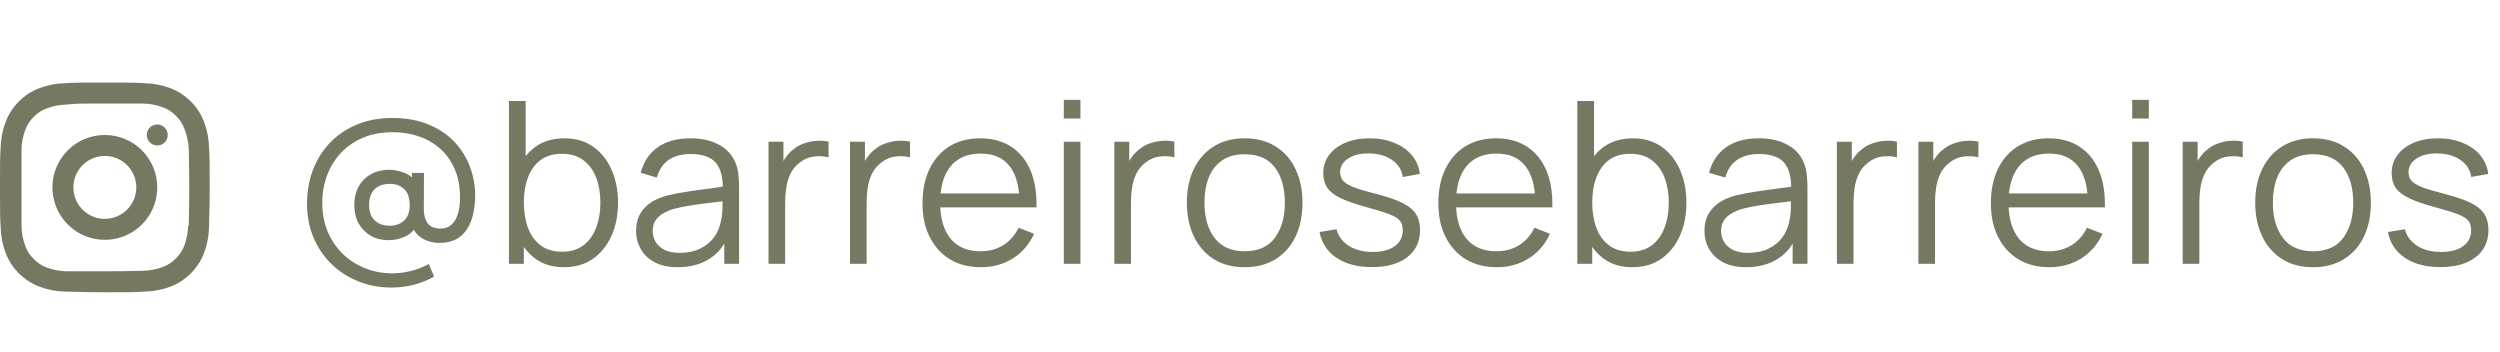 <svg width="199" height="28" viewBox="0 0 199 28" fill="none" xmlns="http://www.w3.org/2000/svg">
<path d="M31.163 22.89C30.203 22.89 29.315 22.722 28.499 22.386C27.683 22.056 26.972 21.594 26.366 21C25.76 20.4 25.286 19.695 24.944 18.885C24.608 18.075 24.44 17.193 24.44 16.239C24.44 15.225 24.605 14.301 24.935 13.467C25.265 12.627 25.73 11.904 26.33 11.298C26.936 10.686 27.653 10.215 28.481 9.885C29.309 9.555 30.218 9.39 31.208 9.39C32.342 9.39 33.332 9.573 34.178 9.939C35.03 10.299 35.732 10.791 36.284 11.415C36.836 12.033 37.238 12.729 37.49 13.503C37.748 14.277 37.856 15.078 37.814 15.906C37.754 17.04 37.484 17.895 37.004 18.471C36.53 19.047 35.867 19.335 35.015 19.335C34.463 19.335 33.983 19.206 33.575 18.948C33.167 18.69 32.894 18.327 32.756 17.859L33.188 17.904C32.978 18.33 32.663 18.639 32.243 18.831C31.829 19.023 31.397 19.119 30.947 19.119C30.401 19.119 29.921 19.002 29.507 18.768C29.099 18.528 28.778 18.198 28.544 17.778C28.316 17.358 28.202 16.872 28.202 16.32C28.202 15.744 28.322 15.246 28.562 14.826C28.802 14.406 29.132 14.082 29.552 13.854C29.972 13.626 30.446 13.512 30.974 13.512C31.364 13.512 31.766 13.593 32.18 13.755C32.6 13.917 32.921 14.181 33.143 14.547L32.792 14.943V13.764H33.746L33.737 16.689C33.737 17.133 33.839 17.496 34.043 17.778C34.253 18.054 34.598 18.192 35.078 18.192C35.402 18.192 35.672 18.102 35.888 17.922C36.11 17.742 36.281 17.49 36.401 17.166C36.521 16.836 36.59 16.449 36.608 16.005C36.644 15.093 36.527 14.295 36.257 13.611C35.987 12.927 35.603 12.357 35.105 11.901C34.607 11.439 34.028 11.094 33.368 10.866C32.714 10.638 32.015 10.524 31.271 10.524C30.371 10.524 29.57 10.674 28.868 10.974C28.172 11.274 27.581 11.688 27.095 12.216C26.615 12.744 26.252 13.353 26.006 14.043C25.76 14.727 25.643 15.456 25.655 16.23C25.661 17.028 25.805 17.766 26.087 18.444C26.375 19.116 26.771 19.701 27.275 20.199C27.779 20.691 28.367 21.072 29.039 21.342C29.711 21.618 30.44 21.756 31.226 21.756C31.736 21.756 32.246 21.69 32.756 21.558C33.272 21.426 33.731 21.243 34.133 21.009L34.556 22.017C34.034 22.311 33.485 22.53 32.909 22.674C32.333 22.818 31.751 22.89 31.163 22.89ZM31.019 17.967C31.487 17.967 31.868 17.832 32.162 17.562C32.462 17.292 32.612 16.875 32.612 16.311C32.612 15.759 32.468 15.342 32.18 15.06C31.898 14.778 31.52 14.637 31.046 14.637C30.506 14.637 30.092 14.784 29.804 15.078C29.522 15.372 29.381 15.783 29.381 16.311C29.381 16.845 29.528 17.256 29.822 17.544C30.116 17.826 30.515 17.967 31.019 17.967ZM44.885 21.27C43.991 21.27 43.235 21.045 42.617 20.595C41.999 20.139 41.531 19.524 41.213 18.75C40.895 17.97 40.736 17.097 40.736 16.131C40.736 15.147 40.895 14.271 41.213 13.503C41.537 12.729 42.011 12.12 42.635 11.676C43.259 11.232 44.027 11.01 44.939 11.01C45.827 11.01 46.589 11.235 47.225 11.685C47.861 12.135 48.347 12.747 48.683 13.521C49.025 14.295 49.196 15.165 49.196 16.131C49.196 17.103 49.025 17.976 48.683 18.75C48.341 19.524 47.849 20.139 47.207 20.595C46.565 21.045 45.791 21.27 44.885 21.27ZM40.511 21V8.04H41.843V13.683H41.699V21H40.511ZM44.75 20.037C45.428 20.037 45.992 19.866 46.442 19.524C46.892 19.182 47.228 18.717 47.45 18.129C47.678 17.535 47.792 16.869 47.792 16.131C47.792 15.399 47.681 14.739 47.459 14.151C47.237 13.563 46.898 13.098 46.442 12.756C45.992 12.414 45.419 12.243 44.723 12.243C44.045 12.243 43.481 12.408 43.031 12.738C42.587 13.068 42.254 13.527 42.032 14.115C41.81 14.697 41.699 15.369 41.699 16.131C41.699 16.881 41.81 17.553 42.032 18.147C42.254 18.735 42.59 19.197 43.04 19.533C43.49 19.869 44.06 20.037 44.75 20.037ZM53.953 21.27C53.221 21.27 52.606 21.138 52.108 20.874C51.616 20.61 51.247 20.259 51.001 19.821C50.755 19.383 50.632 18.906 50.632 18.39C50.632 17.862 50.737 17.412 50.947 17.04C51.163 16.662 51.454 16.353 51.82 16.113C52.192 15.873 52.621 15.69 53.107 15.564C53.599 15.444 54.142 15.339 54.736 15.249C55.336 15.153 55.921 15.072 56.491 15.006C57.067 14.934 57.571 14.865 58.003 14.799L57.535 15.087C57.553 14.127 57.367 13.416 56.977 12.954C56.587 12.492 55.909 12.261 54.943 12.261C54.277 12.261 53.713 12.411 53.251 12.711C52.795 13.011 52.474 13.485 52.288 14.133L51.001 13.755C51.223 12.885 51.67 12.21 52.342 11.73C53.014 11.25 53.887 11.01 54.961 11.01C55.849 11.01 56.602 11.178 57.22 11.514C57.844 11.844 58.285 12.324 58.543 12.954C58.663 13.236 58.741 13.551 58.777 13.899C58.813 14.247 58.831 14.601 58.831 14.961V21H57.652V18.561L57.994 18.705C57.664 19.539 57.151 20.175 56.455 20.613C55.759 21.051 54.925 21.27 53.953 21.27ZM54.106 20.127C54.724 20.127 55.264 20.016 55.726 19.794C56.188 19.572 56.56 19.269 56.842 18.885C57.124 18.495 57.307 18.057 57.391 17.571C57.463 17.259 57.502 16.917 57.508 16.545C57.514 16.167 57.517 15.885 57.517 15.699L58.021 15.96C57.571 16.02 57.082 16.08 56.554 16.14C56.032 16.2 55.516 16.269 55.006 16.347C54.502 16.425 54.046 16.518 53.638 16.626C53.362 16.704 53.095 16.815 52.837 16.959C52.579 17.097 52.366 17.283 52.198 17.517C52.036 17.751 51.955 18.042 51.955 18.39C51.955 18.672 52.024 18.945 52.162 19.209C52.306 19.473 52.534 19.692 52.846 19.866C53.164 20.04 53.584 20.127 54.106 20.127ZM61.174 21V11.28H62.362V13.62L62.128 13.314C62.236 13.026 62.377 12.762 62.551 12.522C62.725 12.276 62.914 12.075 63.118 11.919C63.37 11.697 63.664 11.529 64 11.415C64.336 11.295 64.675 11.226 65.017 11.208C65.359 11.184 65.671 11.208 65.953 11.28V12.522C65.599 12.432 65.212 12.411 64.792 12.459C64.372 12.507 63.985 12.675 63.631 12.963C63.307 13.215 63.064 13.518 62.902 13.872C62.74 14.22 62.632 14.592 62.578 14.988C62.524 15.378 62.497 15.765 62.497 16.149V21H61.174ZM67.66 21V11.28H68.848V13.62L68.614 13.314C68.722 13.026 68.863 12.762 69.037 12.522C69.211 12.276 69.4 12.075 69.604 11.919C69.856 11.697 70.15 11.529 70.486 11.415C70.822 11.295 71.161 11.226 71.503 11.208C71.845 11.184 72.157 11.208 72.439 11.28V12.522C72.085 12.432 71.698 12.411 71.278 12.459C70.858 12.507 70.471 12.675 70.117 12.963C69.793 13.215 69.55 13.518 69.388 13.872C69.226 14.22 69.118 14.592 69.064 14.988C69.01 15.378 68.983 15.765 68.983 16.149V21H67.66ZM78.084 21.27C77.136 21.27 76.314 21.06 75.618 20.64C74.928 20.22 74.391 19.629 74.007 18.867C73.623 18.105 73.431 17.211 73.431 16.185C73.431 15.123 73.62 14.205 73.998 13.431C74.376 12.657 74.907 12.06 75.591 11.64C76.281 11.22 77.094 11.01 78.03 11.01C78.99 11.01 79.809 11.232 80.487 11.676C81.165 12.114 81.678 12.744 82.026 13.566C82.374 14.388 82.533 15.369 82.503 16.509H81.153V16.041C81.129 14.781 80.856 13.83 80.334 13.188C79.818 12.546 79.062 12.225 78.066 12.225C77.022 12.225 76.221 12.564 75.663 13.242C75.111 13.92 74.835 14.886 74.835 16.14C74.835 17.364 75.111 18.315 75.663 18.993C76.221 19.665 77.01 20.001 78.03 20.001C78.726 20.001 79.332 19.842 79.848 19.524C80.37 19.2 80.781 18.735 81.081 18.129L82.314 18.606C81.93 19.452 81.363 20.109 80.613 20.577C79.869 21.039 79.026 21.27 78.084 21.27ZM74.367 16.509V15.402H81.792V16.509H74.367ZM84.68 9.435V7.95H86.003V9.435H84.68ZM84.68 21V11.28H86.003V21H84.68ZM88.701 21V11.28H89.889V13.62L89.655 13.314C89.763 13.026 89.904 12.762 90.078 12.522C90.252 12.276 90.441 12.075 90.645 11.919C90.897 11.697 91.191 11.529 91.527 11.415C91.863 11.295 92.202 11.226 92.544 11.208C92.886 11.184 93.198 11.208 93.48 11.28V12.522C93.126 12.432 92.739 12.411 92.319 12.459C91.899 12.507 91.512 12.675 91.158 12.963C90.834 13.215 90.591 13.518 90.429 13.872C90.267 14.22 90.159 14.592 90.105 14.988C90.051 15.378 90.024 15.765 90.024 16.149V21H88.701ZM99.071 21.27C98.105 21.27 97.28 21.051 96.596 20.613C95.912 20.175 95.387 19.569 95.021 18.795C94.655 18.021 94.472 17.133 94.472 16.131C94.472 15.111 94.658 14.217 95.03 13.449C95.402 12.681 95.93 12.084 96.614 11.658C97.304 11.226 98.123 11.01 99.071 11.01C100.043 11.01 100.871 11.229 101.555 11.667C102.245 12.099 102.77 12.702 103.13 13.476C103.496 14.244 103.679 15.129 103.679 16.131C103.679 17.151 103.496 18.048 103.13 18.822C102.764 19.59 102.236 20.19 101.546 20.622C100.856 21.054 100.031 21.27 99.071 21.27ZM99.071 20.001C100.151 20.001 100.955 19.644 101.483 18.93C102.011 18.21 102.275 17.277 102.275 16.131C102.275 14.955 102.008 14.019 101.474 13.323C100.946 12.627 100.145 12.279 99.071 12.279C98.345 12.279 97.745 12.444 97.271 12.774C96.803 13.098 96.452 13.551 96.218 14.133C95.99 14.709 95.876 15.375 95.876 16.131C95.876 17.301 96.146 18.24 96.686 18.948C97.226 19.65 98.021 20.001 99.071 20.001ZM109.203 21.261C108.063 21.261 107.124 21.015 106.386 20.523C105.654 20.031 105.204 19.347 105.036 18.471L106.386 18.246C106.53 18.798 106.857 19.239 107.367 19.569C107.883 19.893 108.519 20.055 109.275 20.055C110.013 20.055 110.595 19.902 111.021 19.596C111.447 19.284 111.66 18.861 111.66 18.327C111.66 18.027 111.591 17.784 111.453 17.598C111.321 17.406 111.048 17.229 110.634 17.067C110.22 16.905 109.602 16.713 108.78 16.491C107.898 16.251 107.208 16.011 106.71 15.771C106.212 15.531 105.858 15.255 105.648 14.943C105.438 14.625 105.333 14.238 105.333 13.782C105.333 13.23 105.489 12.747 105.801 12.333C106.113 11.913 106.545 11.589 107.097 11.361C107.649 11.127 108.291 11.01 109.023 11.01C109.755 11.01 110.409 11.13 110.985 11.37C111.567 11.604 112.035 11.934 112.389 12.36C112.743 12.786 112.953 13.281 113.019 13.845L111.669 14.088C111.579 13.518 111.294 13.068 110.814 12.738C110.34 12.402 109.737 12.228 109.005 12.216C108.315 12.198 107.754 12.33 107.322 12.612C106.89 12.888 106.674 13.257 106.674 13.719C106.674 13.977 106.752 14.199 106.908 14.385C107.064 14.565 107.346 14.736 107.754 14.898C108.168 15.06 108.756 15.237 109.518 15.429C110.412 15.657 111.114 15.897 111.624 16.149C112.134 16.401 112.497 16.698 112.713 17.04C112.929 17.382 113.037 17.805 113.037 18.309C113.037 19.227 112.695 19.95 112.011 20.478C111.333 21 110.397 21.261 109.203 21.261ZM119.146 21.27C118.198 21.27 117.376 21.06 116.68 20.64C115.99 20.22 115.453 19.629 115.069 18.867C114.685 18.105 114.493 17.211 114.493 16.185C114.493 15.123 114.682 14.205 115.06 13.431C115.438 12.657 115.969 12.06 116.653 11.64C117.343 11.22 118.156 11.01 119.092 11.01C120.052 11.01 120.871 11.232 121.549 11.676C122.227 12.114 122.74 12.744 123.088 13.566C123.436 14.388 123.595 15.369 123.565 16.509H122.215V16.041C122.191 14.781 121.918 13.83 121.396 13.188C120.88 12.546 120.124 12.225 119.128 12.225C118.084 12.225 117.283 12.564 116.725 13.242C116.173 13.92 115.897 14.886 115.897 16.14C115.897 17.364 116.173 18.315 116.725 18.993C117.283 19.665 118.072 20.001 119.092 20.001C119.788 20.001 120.394 19.842 120.91 19.524C121.432 19.2 121.843 18.735 122.143 18.129L123.376 18.606C122.992 19.452 122.425 20.109 121.675 20.577C120.931 21.039 120.088 21.27 119.146 21.27ZM115.429 16.509V15.402H122.854V16.509H115.429ZM129.928 21.27C129.034 21.27 128.278 21.045 127.66 20.595C127.042 20.139 126.574 19.524 126.256 18.75C125.938 17.97 125.779 17.097 125.779 16.131C125.779 15.147 125.938 14.271 126.256 13.503C126.58 12.729 127.054 12.12 127.678 11.676C128.302 11.232 129.07 11.01 129.982 11.01C130.87 11.01 131.632 11.235 132.268 11.685C132.904 12.135 133.39 12.747 133.726 13.521C134.068 14.295 134.239 15.165 134.239 16.131C134.239 17.103 134.068 17.976 133.726 18.75C133.384 19.524 132.892 20.139 132.25 20.595C131.608 21.045 130.834 21.27 129.928 21.27ZM125.554 21V8.04H126.886V13.683H126.742V21H125.554ZM129.793 20.037C130.471 20.037 131.035 19.866 131.485 19.524C131.935 19.182 132.271 18.717 132.493 18.129C132.721 17.535 132.835 16.869 132.835 16.131C132.835 15.399 132.724 14.739 132.502 14.151C132.28 13.563 131.941 13.098 131.485 12.756C131.035 12.414 130.462 12.243 129.766 12.243C129.088 12.243 128.524 12.408 128.074 12.738C127.63 13.068 127.297 13.527 127.075 14.115C126.853 14.697 126.742 15.369 126.742 16.131C126.742 16.881 126.853 17.553 127.075 18.147C127.297 18.735 127.633 19.197 128.083 19.533C128.533 19.869 129.103 20.037 129.793 20.037ZM138.996 21.27C138.264 21.27 137.649 21.138 137.151 20.874C136.659 20.61 136.29 20.259 136.044 19.821C135.798 19.383 135.675 18.906 135.675 18.39C135.675 17.862 135.78 17.412 135.99 17.04C136.206 16.662 136.497 16.353 136.863 16.113C137.235 15.873 137.664 15.69 138.15 15.564C138.642 15.444 139.185 15.339 139.779 15.249C140.379 15.153 140.964 15.072 141.534 15.006C142.11 14.934 142.614 14.865 143.046 14.799L142.578 15.087C142.596 14.127 142.41 13.416 142.02 12.954C141.63 12.492 140.952 12.261 139.986 12.261C139.32 12.261 138.756 12.411 138.294 12.711C137.838 13.011 137.517 13.485 137.331 14.133L136.044 13.755C136.266 12.885 136.713 12.21 137.385 11.73C138.057 11.25 138.93 11.01 140.004 11.01C140.892 11.01 141.645 11.178 142.263 11.514C142.887 11.844 143.328 12.324 143.586 12.954C143.706 13.236 143.784 13.551 143.82 13.899C143.856 14.247 143.874 14.601 143.874 14.961V21H142.695V18.561L143.037 18.705C142.707 19.539 142.194 20.175 141.498 20.613C140.802 21.051 139.968 21.27 138.996 21.27ZM139.149 20.127C139.767 20.127 140.307 20.016 140.769 19.794C141.231 19.572 141.603 19.269 141.885 18.885C142.167 18.495 142.35 18.057 142.434 17.571C142.506 17.259 142.545 16.917 142.551 16.545C142.557 16.167 142.56 15.885 142.56 15.699L143.064 15.96C142.614 16.02 142.125 16.08 141.597 16.14C141.075 16.2 140.559 16.269 140.049 16.347C139.545 16.425 139.089 16.518 138.681 16.626C138.405 16.704 138.138 16.815 137.88 16.959C137.622 17.097 137.409 17.283 137.241 17.517C137.079 17.751 136.998 18.042 136.998 18.39C136.998 18.672 137.067 18.945 137.205 19.209C137.349 19.473 137.577 19.692 137.889 19.866C138.207 20.04 138.627 20.127 139.149 20.127ZM146.217 21V11.28H147.405V13.62L147.171 13.314C147.279 13.026 147.42 12.762 147.594 12.522C147.768 12.276 147.957 12.075 148.161 11.919C148.413 11.697 148.707 11.529 149.043 11.415C149.379 11.295 149.718 11.226 150.06 11.208C150.402 11.184 150.714 11.208 150.996 11.28V12.522C150.642 12.432 150.255 12.411 149.835 12.459C149.415 12.507 149.028 12.675 148.674 12.963C148.35 13.215 148.107 13.518 147.945 13.872C147.783 14.22 147.675 14.592 147.621 14.988C147.567 15.378 147.54 15.765 147.54 16.149V21H146.217ZM152.703 21V11.28H153.891V13.62L153.657 13.314C153.765 13.026 153.906 12.762 154.08 12.522C154.254 12.276 154.443 12.075 154.647 11.919C154.899 11.697 155.193 11.529 155.529 11.415C155.865 11.295 156.204 11.226 156.546 11.208C156.888 11.184 157.2 11.208 157.482 11.28V12.522C157.128 12.432 156.741 12.411 156.321 12.459C155.901 12.507 155.514 12.675 155.16 12.963C154.836 13.215 154.593 13.518 154.431 13.872C154.269 14.22 154.161 14.592 154.107 14.988C154.053 15.378 154.026 15.765 154.026 16.149V21H152.703ZM163.127 21.27C162.179 21.27 161.357 21.06 160.661 20.64C159.971 20.22 159.434 19.629 159.05 18.867C158.666 18.105 158.474 17.211 158.474 16.185C158.474 15.123 158.663 14.205 159.041 13.431C159.419 12.657 159.95 12.06 160.634 11.64C161.324 11.22 162.137 11.01 163.073 11.01C164.033 11.01 164.852 11.232 165.53 11.676C166.208 12.114 166.721 12.744 167.069 13.566C167.417 14.388 167.576 15.369 167.546 16.509H166.196V16.041C166.172 14.781 165.899 13.83 165.377 13.188C164.861 12.546 164.105 12.225 163.109 12.225C162.065 12.225 161.264 12.564 160.706 13.242C160.154 13.92 159.878 14.886 159.878 16.14C159.878 17.364 160.154 18.315 160.706 18.993C161.264 19.665 162.053 20.001 163.073 20.001C163.769 20.001 164.375 19.842 164.891 19.524C165.413 19.2 165.824 18.735 166.124 18.129L167.357 18.606C166.973 19.452 166.406 20.109 165.656 20.577C164.912 21.039 164.069 21.27 163.127 21.27ZM159.41 16.509V15.402H166.835V16.509H159.41ZM169.723 9.435V7.95H171.046V9.435H169.723ZM169.723 21V11.28H171.046V21H169.723ZM173.744 21V11.28H174.932V13.62L174.698 13.314C174.806 13.026 174.947 12.762 175.121 12.522C175.295 12.276 175.484 12.075 175.688 11.919C175.94 11.697 176.234 11.529 176.57 11.415C176.906 11.295 177.245 11.226 177.587 11.208C177.929 11.184 178.241 11.208 178.523 11.28V12.522C178.169 12.432 177.782 12.411 177.362 12.459C176.942 12.507 176.555 12.675 176.201 12.963C175.877 13.215 175.634 13.518 175.472 13.872C175.31 14.22 175.202 14.592 175.148 14.988C175.094 15.378 175.067 15.765 175.067 16.149V21H173.744ZM184.114 21.27C183.148 21.27 182.323 21.051 181.639 20.613C180.955 20.175 180.43 19.569 180.064 18.795C179.698 18.021 179.515 17.133 179.515 16.131C179.515 15.111 179.701 14.217 180.073 13.449C180.445 12.681 180.973 12.084 181.657 11.658C182.347 11.226 183.166 11.01 184.114 11.01C185.086 11.01 185.914 11.229 186.598 11.667C187.288 12.099 187.813 12.702 188.173 13.476C188.539 14.244 188.722 15.129 188.722 16.131C188.722 17.151 188.539 18.048 188.173 18.822C187.807 19.59 187.279 20.19 186.589 20.622C185.899 21.054 185.074 21.27 184.114 21.27ZM184.114 20.001C185.194 20.001 185.998 19.644 186.526 18.93C187.054 18.21 187.318 17.277 187.318 16.131C187.318 14.955 187.051 14.019 186.517 13.323C185.989 12.627 185.188 12.279 184.114 12.279C183.388 12.279 182.788 12.444 182.314 12.774C181.846 13.098 181.495 13.551 181.261 14.133C181.033 14.709 180.919 15.375 180.919 16.131C180.919 17.301 181.189 18.24 181.729 18.948C182.269 19.65 183.064 20.001 184.114 20.001ZM194.246 21.261C193.106 21.261 192.167 21.015 191.429 20.523C190.697 20.031 190.247 19.347 190.079 18.471L191.429 18.246C191.573 18.798 191.9 19.239 192.41 19.569C192.926 19.893 193.562 20.055 194.318 20.055C195.056 20.055 195.638 19.902 196.064 19.596C196.49 19.284 196.703 18.861 196.703 18.327C196.703 18.027 196.634 17.784 196.496 17.598C196.364 17.406 196.091 17.229 195.677 17.067C195.263 16.905 194.645 16.713 193.823 16.491C192.941 16.251 192.251 16.011 191.753 15.771C191.255 15.531 190.901 15.255 190.691 14.943C190.481 14.625 190.376 14.238 190.376 13.782C190.376 13.23 190.532 12.747 190.844 12.333C191.156 11.913 191.588 11.589 192.14 11.361C192.692 11.127 193.334 11.01 194.066 11.01C194.798 11.01 195.452 11.13 196.028 11.37C196.61 11.604 197.078 11.934 197.432 12.36C197.786 12.786 197.996 13.281 198.062 13.845L196.712 14.088C196.622 13.518 196.337 13.068 195.857 12.738C195.383 12.402 194.78 12.228 194.048 12.216C193.358 12.198 192.797 12.33 192.365 12.612C191.933 12.888 191.717 13.257 191.717 13.719C191.717 13.977 191.795 14.199 191.951 14.385C192.107 14.565 192.389 14.736 192.797 14.898C193.211 15.06 193.799 15.237 194.561 15.429C195.455 15.657 196.157 15.897 196.667 16.149C197.177 16.401 197.54 16.698 197.756 17.04C197.972 17.382 198.08 17.805 198.08 18.309C198.08 19.227 197.738 19.95 197.054 20.478C196.376 21 195.44 21.261 194.246 21.261Z" fill="#777862"/>
<path d="M8.346 10.745C7.521 10.745 6.714 10.989 6.027 11.448C5.341 11.906 4.806 12.558 4.491 13.32C4.175 14.083 4.092 14.922 4.253 15.731C4.414 16.541 4.812 17.284 5.395 17.868C5.979 18.452 6.722 18.849 7.532 19.01C8.341 19.17 9.18 19.088 9.943 18.772C10.705 18.457 11.357 17.922 11.815 17.236C12.274 16.549 12.518 15.743 12.518 14.917C12.518 13.81 12.079 12.749 11.296 11.966C10.514 11.184 9.452 10.744 8.345 10.744L8.346 10.745ZM8.346 17.421C7.851 17.421 7.367 17.275 6.955 16.999C6.543 16.724 6.222 16.333 6.032 15.876C5.843 15.418 5.794 14.915 5.89 14.429C5.987 13.944 6.225 13.498 6.575 13.147C6.926 12.797 7.372 12.559 7.858 12.462C8.343 12.365 8.847 12.415 9.304 12.604C9.762 12.794 10.153 13.115 10.428 13.527C10.703 13.938 10.85 14.422 10.85 14.918C10.85 15.582 10.586 16.219 10.116 16.688C9.647 17.157 9.01 17.421 8.346 17.421ZM12.519 9.91C12.354 9.91 12.192 9.959 12.055 10.051C11.918 10.143 11.811 10.273 11.748 10.425C11.685 10.578 11.668 10.746 11.7 10.908C11.733 11.069 11.812 11.218 11.929 11.335C12.046 11.451 12.194 11.531 12.356 11.563C12.518 11.595 12.686 11.579 12.838 11.516C12.99 11.453 13.121 11.346 13.213 11.208C13.304 11.071 13.353 10.91 13.353 10.745C13.353 10.524 13.265 10.311 13.109 10.155C12.952 9.998 12.74 9.91 12.519 9.91ZM16.642 11.78C16.628 11.066 16.492 10.361 16.241 9.693C16.008 9.085 15.65 8.534 15.19 8.074C14.729 7.614 14.178 7.256 13.57 7.022C12.903 6.771 12.197 6.635 11.484 6.622C10.674 6.572 10.407 6.572 8.346 6.572C6.284 6.572 6.017 6.572 5.208 6.622C4.495 6.635 3.789 6.771 3.121 7.022C2.514 7.256 1.962 7.613 1.502 8.074C1.042 8.535 0.684 9.086 0.451 9.693C0.199 10.361 0.064 11.066 0.05 11.78C0 12.598 0 12.865 0 14.918C0 16.971 0 17.238 0.05 18.056C0.064 18.769 0.199 19.474 0.451 20.142C0.684 20.75 1.042 21.301 1.502 21.761C1.963 22.221 2.514 22.58 3.121 22.813C3.789 23.064 4.495 23.199 5.208 23.213C6.042 23.213 6.284 23.264 8.346 23.264C10.407 23.264 10.674 23.264 11.484 23.213C12.197 23.199 12.903 23.064 13.57 22.813C14.178 22.58 14.729 22.222 15.19 21.761C15.649 21.301 16.008 20.749 16.241 20.142C16.492 19.474 16.628 18.769 16.642 18.056C16.642 17.221 16.692 16.971 16.692 14.918C16.692 12.865 16.692 12.598 16.642 11.78ZM14.973 17.981C14.958 18.51 14.859 19.034 14.68 19.533C14.532 19.927 14.299 20.284 13.996 20.576C13.705 20.879 13.348 21.11 12.953 21.252C12.453 21.438 11.925 21.54 11.392 21.553C10.608 21.553 10.366 21.594 8.338 21.594C6.309 21.594 6.076 21.594 5.291 21.594C4.759 21.581 4.232 21.482 3.731 21.302C3.336 21.154 2.98 20.92 2.687 20.618C2.384 20.327 2.153 19.97 2.011 19.575C1.826 19.078 1.724 18.553 1.711 18.022C1.711 17.188 1.711 16.979 1.711 14.959C1.711 12.94 1.711 12.698 1.711 11.896C1.726 11.363 1.827 10.836 2.011 10.336C2.155 9.944 2.386 9.59 2.687 9.301C2.978 8.998 3.335 8.767 3.731 8.625C4.23 8.439 4.758 8.337 5.291 8.324C6.076 8.241 6.318 8.241 8.346 8.241C10.374 8.241 10.616 8.241 11.4 8.241C11.936 8.255 12.467 8.356 12.97 8.541C13.361 8.685 13.715 8.916 14.004 9.217C14.307 9.508 14.539 9.865 14.68 10.261C14.885 10.769 15.001 11.307 15.023 11.855C15.023 12.689 15.064 12.898 15.064 14.918C15.064 16.937 15.023 17.179 15.023 17.981H14.973Z" fill="#777862"/>
</svg>
